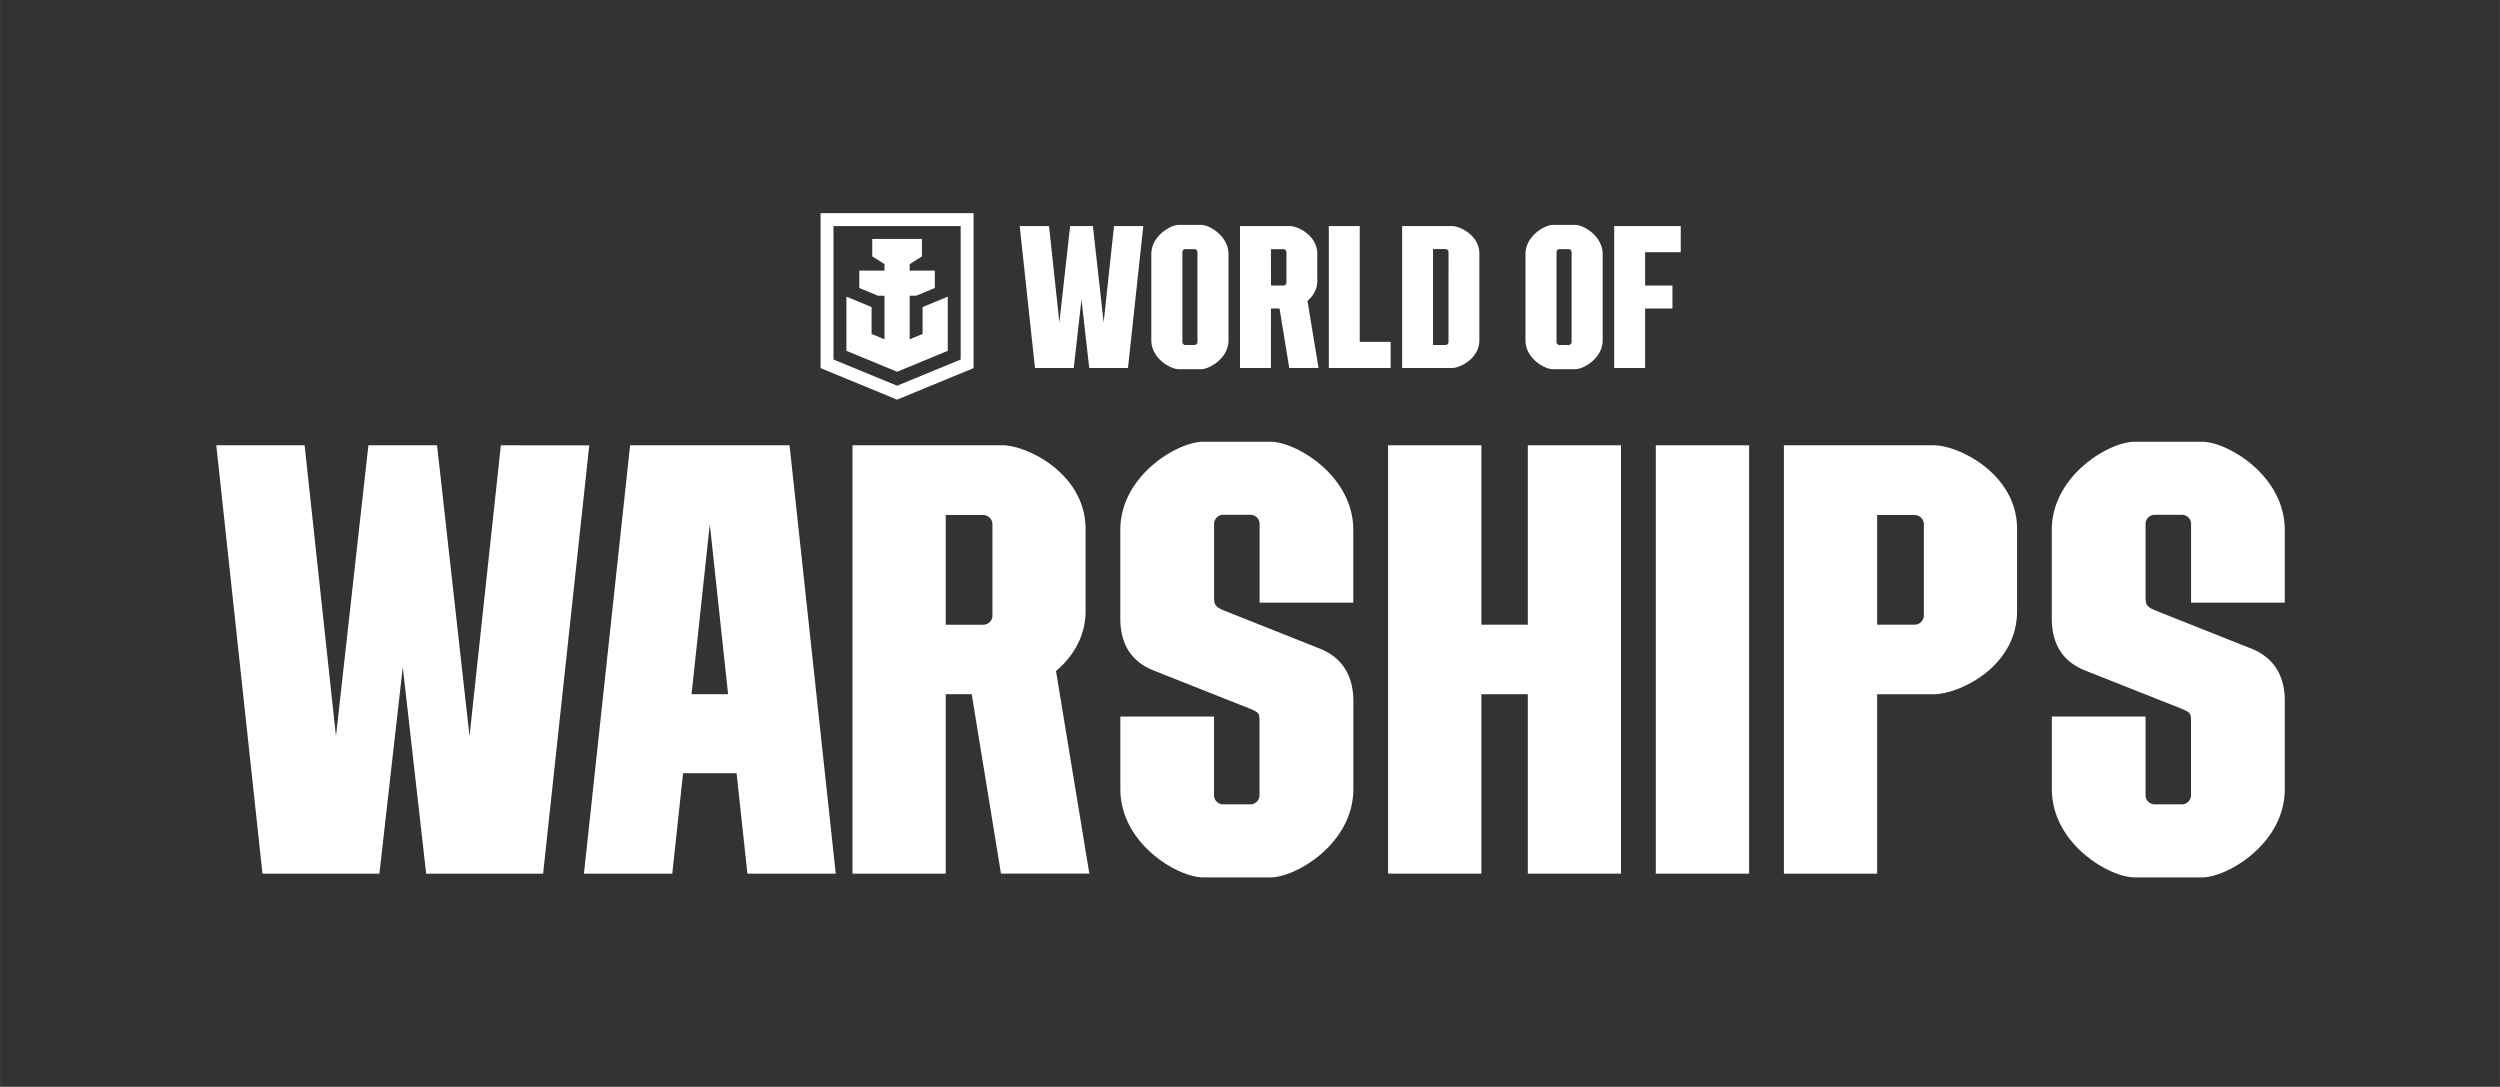 <svg id="Layer_1" data-name="Layer 1" xmlns="http://www.w3.org/2000/svg" width="248.44" height="108" viewBox="0 0 2415.96 1050.27"><rect x="0" y="0" width="2415.96" height="1050.27" fill="#333333" stroke="none"/><defs><style>.cls-1,.cls-2{fill:#fff;}.cls-1{fill-rule:evenodd;}</style></defs><path class="cls-1" d="M1228.21,298.2h8.33l9.37,57.46h28.3l-10.67-64.88c5.24-4.46,9.47-10.88,9.47-19.18V245.19c0-17.51-18.61-26.73-26.68-26.73h-48v137.2h29.86Zm0-57.38h12a3,3,0,0,1,3,2.94V273a2.92,2.92,0,0,1-2.92,2.92h-12Z"/><path class="cls-1" d="M1139.11,356.8h21.6c8,0,26.5-10.44,26.5-28V245.64c0-17.56-18.45-28.3-26.5-28.3h-21.6c-8,0-26.5,10.74-26.5,28.3v83.19C1112.61,346.36,1131.07,356.8,1139.11,356.8Zm3.51-113.16a2.93,2.93,0,0,1,2.94-2.9h8.7a2.92,2.92,0,0,1,2.94,2.9v86.85a2.92,2.92,0,0,1-2.92,2.92h-8.74a2.92,2.92,0,0,1-2.92-2.92Z"/><path class="cls-1" d="M1868.74,430.33H1723.93v414l90.11,0V670.91l54.7,0c24.37,0,80.52-26.27,80.52-80.22V511C1949.26,458.27,1893.11,430.33,1868.74,430.33Zm-9.53,164.37a9,9,0,0,1-9.09,9l-36.08,0v-106l36.07,0a9.08,9.08,0,0,1,9.11,9Z"/><path class="cls-1" d="M1500.7,356.8h21.6c8,0,26.51-10.44,26.51-28V245.64c0-17.56-18.46-28.3-26.51-28.3h-21.6c-8,0-26.5,10.74-26.5,28.3v83.19C1474.2,346.36,1492.66,356.8,1500.7,356.8Zm3.52-113.16a2.92,2.92,0,0,1,2.93-2.9h8.7a2.92,2.92,0,0,1,2.94,2.9v86.85a2.91,2.91,0,0,1-2.92,2.92h-8.74a2.9,2.9,0,0,1-2.91-2.92Z"/><path class="cls-1" d="M1275.45,626.82,1184,590.46c-10.74-4.22-10.74-6.46-10.74-15.18v-69a8.83,8.83,0,0,1,8.86-8.77h26.26a8.84,8.84,0,0,1,8.87,8.77v76.11h90.56V512.29c0-53-55.7-85.39-80-85.39h-65.17c-24.28,0-80,32.43-80,85.39V597.6c0,24.67,10.32,41.67,32.34,50.41l92.57,36.71c9.67,4.2,9.63,4.18,9.63,14.63v69.2a8.83,8.83,0,0,1-8.86,8.77h-26.26a8.83,8.83,0,0,1-8.86-8.77V692.44H1082.7v70.09c0,53,55.68,85.39,80,85.39h65.16c24.28,0,80-32.43,80-85.39V677.22C1307.8,652.92,1297,635.38,1275.45,626.82Z"/><path class="cls-1" d="M1429.64,328.91v-83.8c0-17.55-18.59-26.64-26.65-26.64h-48V355.66h48C1411,355.66,1429.64,346.44,1429.64,328.91Zm-29.84,1.56a2.93,2.93,0,0,1-2.94,2.93h-12V240.73h12a2.94,2.94,0,0,1,3,2.92C1399.8,268.49,1399.8,305.15,1399.8,330.47Z"/><polygon class="cls-1" points="1343.9 330.36 1314.02 330.36 1314.02 218.47 1284.15 218.47 1284.15 355.66 1343.9 355.66 1343.9 330.36"/><path class="cls-1" d="M2208,677.22c0-24.3-10.76-41.84-32.35-50.4l-91.46-36.36c-10.74-4.22-10.74-6.46-10.74-15.18v-69a8.83,8.83,0,0,1,8.87-8.77h26.25a8.83,8.83,0,0,1,8.87,8.77v76.11H2208V512.29c0-53-55.69-85.39-80-85.39h-65.17c-24.28,0-80,32.43-80,85.39V597.6c0,24.67,10.32,41.67,32.34,50.41l92.57,36.71c9.67,4.2,9.63,4.18,9.63,14.63v69.2a8.83,8.83,0,0,1-8.86,8.77H2082.3a8.83,8.83,0,0,1-8.86-8.77V692.44h-90.56v70.09c0,53,55.69,85.39,80,85.39H2128c24.28,0,80-32.43,80-85.39Z"/><path class="cls-1" d="M1616.22,275.94h-26.4V243.75h34.44V218.47h-64.32V355.66h29.88V298.2h26.4Z"/><polygon class="cls-1" points="1476.47 603.72 1431.59 603.72 1431.59 430.33 1341.41 430.33 1341.41 844.28 1431.59 844.28 1431.59 670.89 1476.47 670.89 1476.47 844.28 1566.52 844.28 1566.52 430.33 1476.47 430.33 1476.47 603.72"/><path class="cls-1" d="M608.91,430.33l-44.62,414h85.38l10.43-97.13h51.71l10.45,97.13h85.38L763,430.33Zm59.38,240.56,17.64-164.3,17.67,164.3Z"/><path class="cls-1" d="M1037.64,355.66l7.48-66.15,7.5,66.15h37.45l14.79-137.19h-28.3l-10,93.18-10.4-93.18h-22l-10.4,93.18-10-93.18H985.4l14.79,137.19Z"/><path class="cls-1" d="M1049.08,590.63v-79.7c-.14-52.82-56.15-80.63-80.51-80.63H823.83v414h90.1V670.89h25.12l28.29,173.39h85.38l-32.21-195.77C1036.33,635,1049.08,615.68,1049.08,590.63Zm-90,4.29a8.79,8.79,0,0,1-8.82,8.8H913.93v-106h36.13a8.92,8.92,0,0,1,9,8.85Z"/><rect class="cls-2" x="1600.14" y="430.33" width="90.19" height="413.95"/><path class="cls-1" d="M484,430.33,453.72,711.47,422.34,430.33H356L324.66,711.47,294.35,430.33H209l44.62,414h113l22.6-199.6,22.6,199.6h113l44.61-413.95Z"/><path class="cls-1" d="M940.85,355.74V206H793V355.74l73.92,30.49ZM805.47,218.45h122.9v129l-61.45,25.31-61.45-25.31Z"/><polygon class="cls-1" points="915.89 339.05 915.89 286.71 891.57 296.74 891.57 322.75 879.09 327.9 879.09 285.81 885.32 285.81 903.41 278.35 903.41 261.49 879.09 261.49 879.09 255.25 890.93 247.8 890.93 230.93 842.91 230.93 842.91 247.79 854.76 255.25 854.76 261.49 830.44 261.49 830.44 278.36 848.53 285.81 854.76 285.81 854.76 327.9 842.27 322.75 842.27 296.74 817.95 286.7 817.95 339.05 866.92 359.24 915.89 339.05"/></svg>